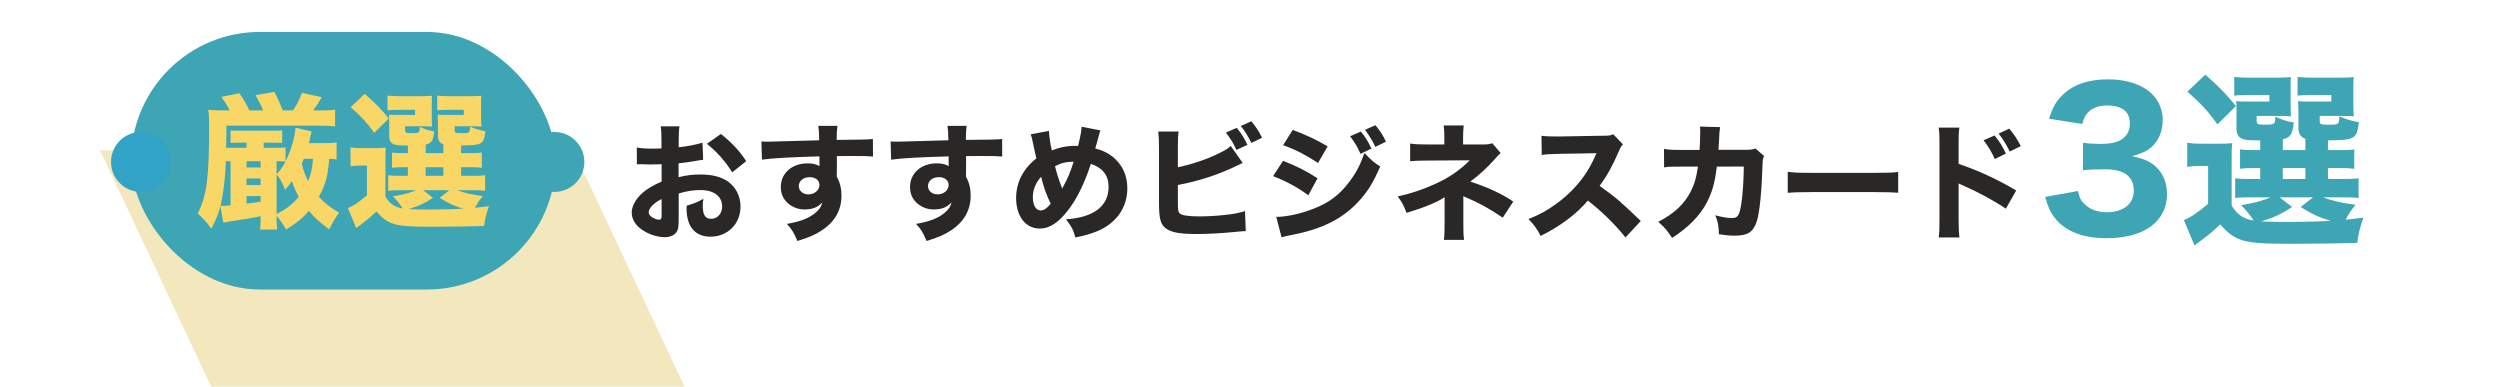 <svg width="375" height="58" viewBox="0 0 375 58" fill="none" xmlns="http://www.w3.org/2000/svg">
<path d="M86 22.541H15L35 65.041H106L86 22.541Z" fill="#F3E7BE"/>
<rect x="19.654" y="4.791" width="63.692" height="38.636" rx="19.318" fill="#3EA5B5"/>
<path d="M57.814 24.571V29.499C58.518 30.621 59.156 31.039 60.41 31.281C59.926 30.533 59.662 30.203 58.936 29.455C60.63 29.169 61.488 28.927 62.412 28.531H60.08C59.134 28.531 58.694 28.553 58.232 28.619V26.287C58.738 26.353 59.09 26.375 60.058 26.375H61.18V25.077H60.872C59.728 25.077 59.354 25.099 58.804 25.165V22.877C59.398 22.965 59.684 22.965 60.872 22.965H61.18V21.821C59.948 21.821 59.486 21.799 59.134 21.667C58.606 21.469 58.386 21.095 58.386 20.391V18.543C58.386 17.839 58.386 17.729 58.342 17.201C58.782 17.245 59.09 17.245 59.926 17.245H62.258V16.475H59.926C59.002 16.475 58.65 16.497 58.122 16.541V14.341C58.628 14.407 59.288 14.429 59.97 14.429H62.874C63.952 14.429 64.348 14.407 64.81 14.363C64.766 14.649 64.766 14.803 64.766 15.221V17.751C64.766 18.367 64.788 18.719 64.81 18.983C64.326 18.961 63.886 18.939 63.38 18.939H60.762V19.511C60.762 19.929 60.872 19.973 61.774 19.973C62.874 19.973 62.962 19.907 62.962 19.027C63.776 19.401 64.282 19.577 65.14 19.709C64.986 21.095 64.744 21.491 63.842 21.689V22.965H66.504V21.645C65.91 21.403 65.69 21.051 65.69 20.347V18.609C65.69 18.411 65.668 17.949 65.646 17.201C66.086 17.245 66.394 17.245 67.23 17.245H69.562V16.475H67.406C66.46 16.475 66.108 16.497 65.58 16.541V14.341C66.086 14.407 66.746 14.429 67.428 14.429H70.266C71.366 14.429 71.762 14.407 72.224 14.363C72.158 14.737 72.158 14.759 72.158 15.595V17.751C72.158 18.345 72.18 18.675 72.224 18.983C71.718 18.961 71.278 18.939 70.772 18.939H68.198V19.533C68.198 19.929 68.308 19.973 69.21 19.973C70.442 19.973 70.464 19.973 70.508 18.983C71.3 19.335 71.872 19.511 72.818 19.687C72.664 20.875 72.51 21.271 72.026 21.513C71.608 21.733 70.97 21.799 69.166 21.821V22.965H70.222C71.41 22.965 71.674 22.965 72.268 22.877V25.165C71.696 25.099 71.344 25.077 70.2 25.077H69.166V26.375H70.684C71.85 26.375 72.246 26.353 72.774 26.287V28.619C72.224 28.553 71.828 28.531 70.684 28.531H68.594C69.65 28.949 70.838 29.213 72.422 29.411C71.872 30.071 71.63 30.445 71.256 31.171C71.916 31.105 72.268 31.061 73.346 30.929C72.972 31.941 72.73 32.887 72.62 33.899C70.75 33.965 67.692 34.009 64.678 34.009C61.422 34.009 60.036 33.899 59.002 33.569C57.99 33.217 57.33 32.733 56.472 31.721C55.614 32.535 55.24 32.843 54.316 33.547C53.942 33.833 53.766 33.943 53.436 34.207L52.182 31.215C52.93 30.929 53.81 30.335 55.042 29.301V24.835H54.008C53.48 24.835 53.172 24.857 52.578 24.945V22.107C53.216 22.195 53.546 22.217 54.382 22.217H56.23C57.044 22.217 57.374 22.195 57.88 22.151C57.814 22.833 57.814 23.097 57.814 24.571ZM63.468 28.531L64.942 29.675C63.534 30.577 62.83 30.885 61.312 31.369C62.06 31.413 63.094 31.435 64.348 31.435C65.8 31.435 67.978 31.391 69.474 31.303C68.11 30.885 67.362 30.555 65.954 29.675L67.406 28.531H63.468ZM63.842 25.077V26.375H66.504V25.077H63.842ZM52.6 16.079L54.712 14.077C56.296 15.463 57.176 16.365 58.32 17.773L56.142 19.929C54.954 18.301 54.294 17.575 52.6 16.079Z" fill="#F9D767"/>
<path d="M50.488 21.359V23.911C49.982 23.845 49.784 23.845 49.388 23.823C49.168 26.485 48.816 27.739 47.826 29.521C48.838 30.577 49.652 31.215 50.862 31.897C50.114 32.975 49.872 33.393 49.388 34.405C47.98 33.371 47.298 32.755 46.33 31.633C45.362 32.755 44.548 33.415 42.92 34.427C42.348 33.459 41.952 32.887 41.49 32.381V32.689C41.49 33.437 41.512 33.899 41.578 34.427H39.004C39.07 33.921 39.092 33.503 39.092 32.821V32.425C37.398 32.777 37.2 32.799 34.428 33.217C34.274 33.239 34.076 33.283 33.504 33.415L33.064 30.951C32.734 32.139 32.382 32.997 31.7 34.295C30.996 33.327 30.49 32.777 29.654 32.007C30.996 29.477 31.37 26.683 31.37 19.027C31.37 17.993 31.348 17.311 31.238 16.475C31.986 16.541 32.778 16.563 33.79 16.563H34.45C34.12 15.837 33.856 15.441 33.196 14.539L35.902 13.989C36.628 15.023 36.98 15.639 37.398 16.563H39.466C39.136 15.749 38.96 15.375 38.322 14.275L41.16 13.791C41.754 14.957 41.974 15.441 42.414 16.563H43.954C44.548 15.661 44.834 15.111 45.296 13.923L48.266 14.583C47.716 15.507 47.43 15.947 46.968 16.563H47.958C49.278 16.563 49.696 16.541 50.268 16.453V18.961C49.542 18.873 48.882 18.851 47.958 18.851H33.966V19.819L33.922 22.173H36.98V21.403H35.99C35.242 21.403 35 21.403 34.582 21.447V19.555C34.934 19.599 35.176 19.599 35.968 19.599H40.94C41.732 19.599 41.952 19.599 42.326 19.555V21.447C41.864 21.403 41.666 21.403 40.896 21.403H39.554V22.173H41.27C42.238 22.173 42.414 22.173 42.832 22.107V24.219C43.426 23.053 43.998 21.359 44.218 20.127C44.262 19.819 44.284 19.687 44.328 19.159L46.726 19.709C46.682 19.907 46.66 20.039 46.506 20.721C46.462 21.007 46.418 21.205 46.352 21.469H48.662C49.498 21.469 49.982 21.447 50.488 21.359ZM41.49 24.175V32.117C43.052 31.281 43.866 30.643 44.812 29.521C44.35 28.685 44.042 27.981 43.778 27.167C43.404 27.739 43.228 27.937 42.766 28.465C42.326 27.365 42.062 26.859 41.49 26.155C42.106 25.451 42.414 25.011 42.832 24.241C42.458 24.197 42.216 24.175 41.49 24.175ZM46.946 23.823H45.56C45.428 24.131 45.406 24.219 45.274 24.527C45.494 25.517 45.758 26.265 46.22 27.167C46.682 26.001 46.858 25.209 46.946 23.823ZM39.092 30.247V29.411H36.98V30.533C38.014 30.423 38.366 30.379 39.092 30.247ZM34.582 30.797V24.175H33.878C33.79 26.771 33.504 29.059 33.086 30.885C33.24 30.885 33.328 30.885 33.394 30.885C33.614 30.885 33.768 30.885 34.582 30.797ZM36.98 24.175V25.121H39.092V24.175H36.98ZM36.98 26.771V27.761H39.092V26.771H36.98Z" fill="#F9D767"/>
<circle cx="83.154" cy="24.291" r="4.5" fill="#3EA5B5"/>
<circle cx="21.154" cy="24.291" r="4.5" fill="#30A3C6"/>
<path d="M105.378 21.404L105.473 23.969C105.093 24.007 104.922 24.026 104.124 24.178C103.174 24.33 102.661 24.406 101.787 24.501V26.572C103.117 26.268 103.839 26.173 105.131 26.173C106.803 26.173 108.133 26.515 109.159 27.199C110.356 28.035 111.078 29.422 111.078 30.961C111.078 33.583 109.159 35.502 106.556 35.502C104.257 35.502 102.984 33.982 102.984 31.246C102.984 31.17 102.984 31.018 103.003 30.847C104.181 30.505 104.561 30.353 105.511 29.821C105.435 30.258 105.416 30.562 105.416 30.866C105.416 32.234 105.796 32.823 106.67 32.823C107.62 32.823 108.323 32.044 108.323 30.961C108.323 29.46 107.088 28.51 105.093 28.51C103.991 28.51 102.984 28.662 101.806 29.023V32.595C101.806 34.02 101.749 34.419 101.483 34.799C101.16 35.293 100.495 35.578 99.735 35.578C98.633 35.578 97.303 35.16 96.353 34.495C95.308 33.792 94.757 32.88 94.757 31.873C94.757 30.904 95.365 29.821 96.448 28.871C97.132 28.282 97.987 27.788 99.241 27.237V24.634C98.291 24.653 97.778 24.672 97.531 24.672C97.36 24.672 97.322 24.672 96.334 24.634C96.182 24.634 96.087 24.634 96.011 24.634C95.916 24.634 95.745 24.634 95.536 24.653L95.517 22.126C96.03 22.24 96.904 22.297 97.911 22.297C98.082 22.297 98.139 22.297 98.842 22.278C99.089 22.278 99.089 22.278 99.222 22.259V21.309C99.222 20.074 99.203 19.599 99.108 18.953H101.92C101.825 19.618 101.806 20.017 101.806 21.157V22.088C102.984 21.974 104.371 21.708 105.378 21.404ZM99.241 32.177V29.859C98.082 30.429 97.303 31.227 97.303 31.854C97.303 32.12 97.474 32.367 97.835 32.595C98.158 32.804 98.576 32.956 98.88 32.956C99.165 32.956 99.241 32.804 99.241 32.177ZM111.933 24.178L109.824 25.85C108.893 24.311 107.563 22.791 106.043 21.575L108.133 20.093C109.824 21.442 110.907 22.601 111.933 24.178ZM114.289 23.95L114.213 21.214C114.669 21.252 114.859 21.252 115.201 21.252C115.619 21.252 117.519 21.195 122.877 21.043C122.839 19.618 122.839 19.523 122.744 18.877H125.613C125.518 19.694 125.518 19.732 125.499 20.986C128.71 20.967 130.173 20.929 130.933 20.853L130.952 23.475C130.135 23.418 129.679 23.399 127.646 23.399C126.639 23.399 126.487 23.399 125.518 23.418L125.537 23.855V24.482L125.518 26.04C125.518 26.116 125.518 26.249 125.518 26.477C126.012 27.427 126.221 28.263 126.221 29.346C126.221 31.531 125.214 33.298 123.219 34.59C122.269 35.217 121.3 35.635 119.609 36.148C119.058 34.856 118.811 34.438 118.032 33.583C120.046 33.241 121.376 32.728 122.326 31.911C122.915 31.417 123.219 30.961 123.352 30.353C122.687 31.094 121.87 31.417 120.673 31.417C119.818 31.417 119.058 31.151 118.393 30.657C117.538 29.992 117.12 29.137 117.12 28.054C117.12 25.983 118.792 24.501 121.148 24.501C121.889 24.501 122.497 24.653 122.934 24.919C122.934 24.843 122.934 24.843 122.915 24.615C122.915 24.52 122.915 24.52 122.915 23.456C118.393 23.589 115.923 23.722 114.289 23.95ZM121.433 26.572C120.502 26.572 119.818 27.142 119.818 27.902C119.818 28.624 120.426 29.156 121.262 29.156C122.193 29.156 122.915 28.529 122.915 27.731C122.915 27.047 122.326 26.572 121.433 26.572ZM133.669 23.95L133.593 21.214C134.049 21.252 134.239 21.252 134.581 21.252C134.999 21.252 136.899 21.195 142.257 21.043C142.219 19.618 142.219 19.523 142.124 18.877H144.993C144.898 19.694 144.898 19.732 144.879 20.986C148.09 20.967 149.553 20.929 150.313 20.853L150.332 23.475C149.515 23.418 149.059 23.399 147.026 23.399C146.019 23.399 145.867 23.399 144.898 23.418L144.917 23.855V24.482L144.898 26.04C144.898 26.116 144.898 26.249 144.898 26.477C145.392 27.427 145.601 28.263 145.601 29.346C145.601 31.531 144.594 33.298 142.599 34.59C141.649 35.217 140.68 35.635 138.989 36.148C138.438 34.856 138.191 34.438 137.412 33.583C139.426 33.241 140.756 32.728 141.706 31.911C142.295 31.417 142.599 30.961 142.732 30.353C142.067 31.094 141.25 31.417 140.053 31.417C139.198 31.417 138.438 31.151 137.773 30.657C136.918 29.992 136.5 29.137 136.5 28.054C136.5 25.983 138.172 24.501 140.528 24.501C141.269 24.501 141.877 24.653 142.314 24.919C142.314 24.843 142.314 24.843 142.295 24.615C142.295 24.52 142.295 24.52 142.295 23.456C137.773 23.589 135.303 23.722 133.669 23.95ZM140.813 26.572C139.882 26.572 139.198 27.142 139.198 27.902C139.198 28.624 139.806 29.156 140.642 29.156C141.573 29.156 142.295 28.529 142.295 27.731C142.295 27.047 141.706 26.572 140.813 26.572ZM154.602 20.15L157.338 19.637C157.376 20.435 157.547 21.594 157.775 22.582C158.801 22.126 160.036 21.879 161.252 21.879C161.347 21.879 161.518 21.879 161.708 21.898C162.107 20.283 162.202 19.694 162.24 19.01L165.071 19.561C164.976 19.808 164.919 19.941 164.881 20.112C164.653 21.005 164.387 21.974 164.292 22.259C165.432 22.582 166.097 22.905 166.857 23.475C168.32 24.634 169.099 26.268 169.099 28.244C169.099 31.151 167.446 33.488 164.577 34.685C163.589 35.084 162.753 35.331 161.309 35.616C160.986 34.457 160.777 34.039 159.903 32.899C164.083 32.614 166.287 30.923 166.287 28.016C166.287 26.306 165.413 25.185 163.627 24.577C162.734 27.351 161.594 29.726 160.283 31.436C158.82 33.374 157.433 34.286 155.97 34.286C153.842 34.286 152.417 32.443 152.417 29.707C152.417 27.37 153.481 25.299 155.457 23.76C155.381 23.513 155.172 22.544 154.811 20.815C154.754 20.587 154.716 20.454 154.602 20.15ZM156.16 26.515C155.362 27.408 154.925 28.491 154.925 29.536C154.925 30.771 155.381 31.569 156.103 31.569C156.578 31.569 157.072 31.227 157.604 30.562C156.863 28.966 156.597 28.206 156.16 26.515ZM158.25 24.938C158.63 26.382 158.744 26.743 159.333 28.282C160.245 26.572 160.549 25.85 161.043 24.254C159.884 24.273 159.181 24.444 158.25 24.938ZM183.881 19.884L185.515 19.181C186.332 20.207 186.579 20.606 187.111 21.727L185.458 22.487C185.078 21.594 184.622 20.853 183.881 19.884ZM186.123 18.896L187.7 18.193C188.441 19.086 188.745 19.561 189.315 20.663L187.7 21.442C187.263 20.511 186.807 19.77 186.123 18.896ZM176.68 22.107V25.09C178.732 24.672 181.164 23.855 182.95 22.943C183.748 22.563 184.166 22.297 184.622 21.898L186.408 24.444C186.142 24.558 186.047 24.596 185.762 24.748C182.855 26.173 179.929 27.142 176.68 27.75V30.049C176.68 31.569 176.699 31.759 176.984 32.025C177.269 32.31 178.295 32.462 179.948 32.462C180.974 32.462 182.475 32.386 183.596 32.253C184.983 32.12 185.686 31.987 186.75 31.664L186.864 34.666C186.465 34.666 186.161 34.704 184.945 34.818C183.254 34.989 181.012 35.103 179.549 35.103C177.022 35.103 175.73 34.875 174.913 34.286C174.077 33.678 173.849 32.804 173.849 30.41V22.088C173.849 20.91 173.811 20.378 173.735 19.732H176.794C176.699 20.397 176.68 20.815 176.68 22.107ZM202.515 20.435L204.13 19.732C204.852 20.625 205.232 21.233 205.707 22.297L204.073 23.076C203.617 22.031 203.275 21.461 202.515 20.435ZM204.757 19.466L206.315 18.782C206.961 19.542 207.512 20.397 207.892 21.252L206.296 22.031C205.878 21.138 205.498 20.492 204.757 19.466ZM192.464 21.784L193.908 19.485C195.96 20.245 197.537 21.005 199.152 21.955L197.708 24.444C195.827 23.209 194.231 22.392 192.464 21.784ZM190.963 26.42L192.464 24.121C194.554 24.938 195.96 25.66 197.632 26.743L196.245 29.289C194.687 28.13 192.996 27.218 190.963 26.42ZM192.236 35.597L191.438 32.538C193.148 32.5 195.105 32.063 197.1 31.284C199.437 30.372 201.014 29.156 202.496 27.142C203.503 25.774 204.073 24.653 204.662 22.943C205.726 24.064 206.068 24.349 207.037 24.976C206.049 27.237 205.289 28.51 204.13 29.84C201.603 32.747 198.449 34.362 193.585 35.274C192.996 35.388 192.635 35.483 192.236 35.597ZM219.501 29.422V33.564C219.501 34.761 219.52 35.369 219.615 35.977H216.575C216.67 35.312 216.689 34.704 216.689 33.545V29.574C215.72 30.277 213.592 31.151 210.989 31.93C210.533 30.771 210.343 30.41 209.659 29.46C211.635 29.042 213.459 28.434 215.34 27.56C217.392 26.629 219.007 25.508 220.47 24.045L214.162 24.083C212.927 24.083 212.224 24.121 211.521 24.178V21.537C212.395 21.651 212.813 21.67 214.2 21.67H216.651V20.815C216.651 19.846 216.632 19.352 216.556 18.82H219.558C219.482 19.428 219.463 19.979 219.463 20.777V21.67H222.579C223.13 21.67 223.491 21.613 223.833 21.48L225.106 22.962C224.802 23.209 224.802 23.209 224.27 23.817C223.149 25.09 221.914 26.23 220.546 27.237C223.073 28.054 225.391 29.118 226.987 30.239L225.41 32.652C223.605 31.398 221.857 30.429 219.957 29.631C219.729 29.555 219.691 29.517 219.501 29.422ZM246.12 33.146L243.821 35.616C242.206 33.602 240.306 31.74 238.178 30.087C236.487 32.101 233.979 33.982 231.091 35.388C230.464 34.191 230.198 33.83 229.267 32.861C230.939 32.196 232.06 31.588 233.485 30.543C235.575 29.023 237.247 27.18 238.463 25.052C238.71 24.634 239.033 23.95 239.47 22.981L233.922 23.076C232.345 23.114 231.984 23.133 231.262 23.247L231.224 20.359C231.832 20.454 232.364 20.473 233.542 20.473C233.618 20.473 233.77 20.473 233.903 20.473L240.382 20.359C241.427 20.359 241.522 20.34 241.978 20.131L243.441 21.651C243.194 21.917 243.042 22.164 242.814 22.715C241.902 24.843 241.047 26.382 239.945 27.883C242.396 29.631 242.871 30.049 246.12 33.146ZM252.257 22.487H254.936C254.993 21.67 255.031 20.682 255.031 19.789C255.031 19.504 255.031 19.333 254.993 18.991L258.014 19.067C257.919 19.694 257.919 19.694 257.843 21.347C257.824 21.746 257.805 21.86 257.767 22.468H261.947C262.65 22.468 262.859 22.43 263.334 22.278L264.607 23.399C264.436 23.76 264.398 23.95 264.379 24.71C264.265 28.624 263.942 31.968 263.505 33.241C262.992 34.799 262.156 35.35 260.237 35.35C259.496 35.35 259.04 35.312 257.843 35.141C257.786 33.754 257.71 33.355 257.292 32.291C258.318 32.576 259.154 32.709 259.781 32.709C260.674 32.709 260.921 32.329 261.206 30.505C261.415 29.137 261.567 26.781 261.567 24.976L257.52 24.995C257.235 27.389 256.855 28.738 256.038 30.353C254.993 32.348 253.283 34.096 250.813 35.692C250.015 34.476 249.711 34.134 248.742 33.279C251.212 31.987 252.713 30.543 253.682 28.586C254.157 27.617 254.423 26.724 254.594 25.546L254.689 24.995H252.219C250.338 24.995 250.3 24.995 249.616 25.109L249.597 22.335C250.319 22.468 250.794 22.487 252.257 22.487ZM268.16 28.928V25.774C269.015 25.888 269.699 25.926 271.637 25.926H281.251C283.17 25.926 283.854 25.907 284.728 25.793V28.909C283.968 28.852 282.714 28.814 281.232 28.814H271.637C269.984 28.814 268.901 28.852 268.16 28.928ZM297.534 21.043L299.187 20.321C299.928 21.233 300.403 21.974 300.878 23.038L299.225 23.855C298.769 22.829 298.199 21.879 297.534 21.043ZM299.795 20.036L301.391 19.295C302.208 20.283 302.531 20.796 303.12 21.917L301.467 22.734C300.992 21.765 300.46 20.872 299.795 20.036ZM293.905 35.616H290.808C290.903 34.894 290.922 34.229 290.922 32.937V21.689C290.922 20.34 290.903 19.808 290.808 19.143H293.905C293.81 19.865 293.791 20.302 293.791 21.689V24.577C296.736 25.584 299.339 26.762 302.436 28.567L300.878 31.303C299.187 30.144 296.698 28.795 294.513 27.845C294.152 27.693 294.076 27.655 293.791 27.503V32.975C293.791 34.191 293.829 34.894 293.905 35.616Z" fill="#2A2727"/>
<path d="M306.768 29.541L311.696 28.645C311.92 29.681 312.144 30.129 312.732 30.661C313.544 31.445 314.692 31.837 316.036 31.837C318.5 31.837 320.068 30.577 320.068 28.589C320.068 26.489 318.64 25.397 315.84 25.397C314.44 25.397 313.488 25.425 312.452 25.537V21.421C313.292 21.533 314.244 21.589 315.112 21.589C316.484 21.589 317.548 21.365 318.192 20.945C319.032 20.413 319.48 19.601 319.48 18.537C319.48 16.717 318.304 15.821 315.98 15.821C314.692 15.821 313.656 16.269 313.04 17.053C312.704 17.473 312.564 17.809 312.34 18.593L307.356 17.809C307.916 16.101 308.364 15.261 309.316 14.309C310.912 12.713 313.208 11.901 316.204 11.901C319.06 11.901 321.384 12.685 322.84 14.141C323.82 15.121 324.408 16.521 324.408 17.949C324.408 19.405 323.988 20.665 323.176 21.589C322.42 22.485 321.692 22.877 319.788 23.437C321.72 23.801 322.784 24.333 323.736 25.369C324.632 26.405 325.052 27.609 325.052 29.233C325.052 30.773 324.408 32.313 323.344 33.349C321.748 34.917 319.228 35.729 315.98 35.729C312.564 35.729 309.988 34.777 308.392 32.901C307.608 31.977 307.244 31.165 306.768 29.541ZM334.746 24.557V30.829C335.642 32.257 336.454 32.789 338.05 33.097C337.434 32.145 337.098 31.725 336.174 30.773C338.33 30.409 339.422 30.101 340.598 29.597H337.63C336.426 29.597 335.866 29.625 335.278 29.709V26.741C335.922 26.825 336.37 26.853 337.602 26.853H339.03V25.201H338.638C337.182 25.201 336.706 25.229 336.006 25.313V22.401C336.762 22.513 337.126 22.513 338.638 22.513H339.03V21.057C337.462 21.057 336.874 21.029 336.426 20.861C335.754 20.609 335.474 20.133 335.474 19.237V16.885C335.474 15.989 335.474 15.849 335.418 15.177C335.978 15.233 336.37 15.233 337.434 15.233H340.402V14.253H337.434C336.258 14.253 335.81 14.281 335.138 14.337V11.537C335.782 11.621 336.622 11.649 337.49 11.649H341.186C342.558 11.649 343.062 11.621 343.65 11.565C343.594 11.929 343.594 12.125 343.594 12.657V15.877C343.594 16.661 343.622 17.109 343.65 17.445C343.034 17.417 342.474 17.389 341.83 17.389H338.498V18.117C338.498 18.649 338.638 18.705 339.786 18.705C341.186 18.705 341.298 18.621 341.298 17.501C342.334 17.977 342.978 18.201 344.07 18.369C343.874 20.133 343.566 20.637 342.418 20.889V22.513H345.806V20.833C345.05 20.525 344.77 20.077 344.77 19.181V16.969C344.77 16.717 344.742 16.129 344.714 15.177C345.274 15.233 345.666 15.233 346.73 15.233H349.698V14.253H346.954C345.75 14.253 345.302 14.281 344.63 14.337V11.537C345.274 11.621 346.114 11.649 346.982 11.649H350.594C351.994 11.649 352.498 11.621 353.086 11.565C353.002 12.041 353.002 12.069 353.002 13.133V15.877C353.002 16.633 353.03 17.053 353.086 17.445C352.442 17.417 351.882 17.389 351.238 17.389H347.962V18.145C347.962 18.649 348.102 18.705 349.25 18.705C350.818 18.705 350.846 18.705 350.902 17.445C351.91 17.893 352.638 18.117 353.842 18.341C353.646 19.853 353.45 20.357 352.834 20.665C352.302 20.945 351.49 21.029 349.194 21.057V22.513H350.538C352.05 22.513 352.386 22.513 353.142 22.401V25.313C352.414 25.229 351.966 25.201 350.51 25.201H349.194V26.853H351.126C352.61 26.853 353.114 26.825 353.786 26.741V29.709C353.086 29.625 352.582 29.597 351.126 29.597H348.466C349.81 30.129 351.322 30.465 353.338 30.717C352.638 31.557 352.33 32.033 351.854 32.957C352.694 32.873 353.142 32.817 354.514 32.649C354.038 33.937 353.73 35.141 353.59 36.429C351.21 36.513 347.318 36.569 343.482 36.569C339.338 36.569 337.574 36.429 336.258 36.009C334.97 35.561 334.13 34.945 333.038 33.657C331.946 34.693 331.47 35.085 330.294 35.981C329.818 36.345 329.594 36.485 329.174 36.821L327.578 33.013C328.53 32.649 329.65 31.893 331.218 30.577V24.893H329.902C329.23 24.893 328.838 24.921 328.082 25.033V21.421C328.894 21.533 329.314 21.561 330.378 21.561H332.73C333.766 21.561 334.186 21.533 334.83 21.477C334.746 22.345 334.746 22.681 334.746 24.557ZM341.942 29.597L343.818 31.053C342.026 32.201 341.13 32.593 339.198 33.209C340.15 33.265 341.466 33.293 343.062 33.293C344.91 33.293 347.682 33.237 349.586 33.125C347.85 32.593 346.898 32.173 345.106 31.053L346.954 29.597H341.942ZM342.418 25.201V26.853H345.806V25.201H342.418ZM328.11 13.749L330.798 11.201C332.814 12.965 333.934 14.113 335.39 15.905L332.618 18.649C331.106 16.577 330.266 15.653 328.11 13.749Z" fill="#3EA5B5"/>
</svg>
